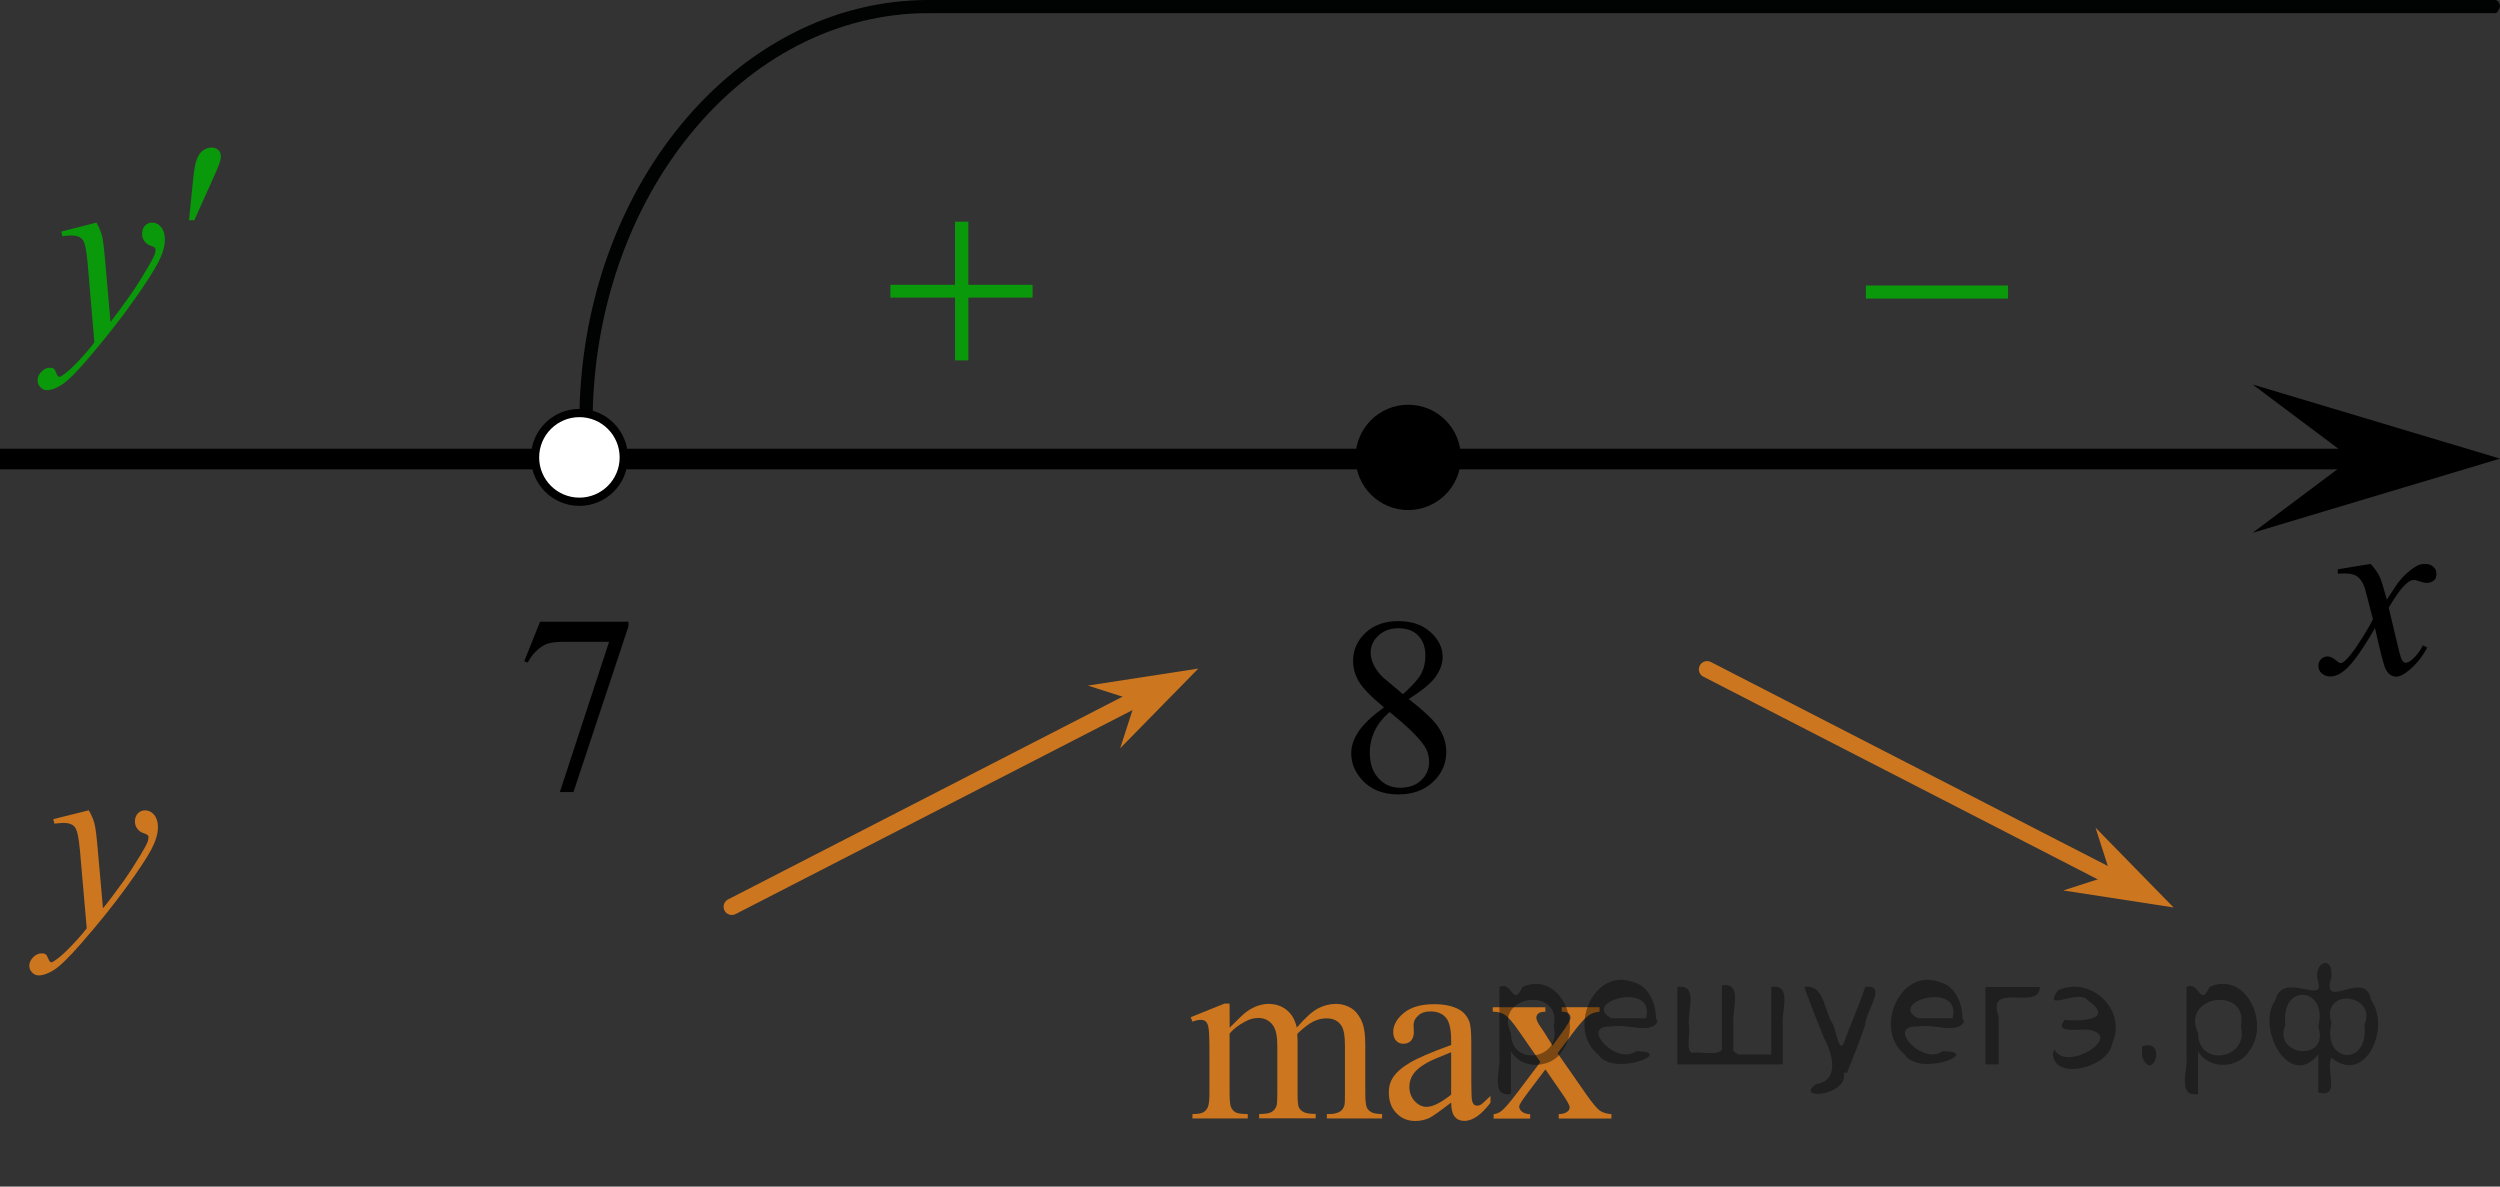 <?xml version="1.0" encoding="utf-8"?>
<!-- Generator: Adobe Illustrator 16.0.0, SVG Export Plug-In . SVG Version: 6.00 Build 0)  -->
<!DOCTYPE svg PUBLIC "-//W3C//DTD SVG 1.1//EN" "http://www.w3.org/Graphics/SVG/1.1/DTD/svg11.dtd">
<svg version="1.1" id="Слой_1" xmlns="http://www.w3.org/2000/svg" xmlns:xlink="http://www.w3.org/1999/xlink" x="0px" y="0px"
	 width="151.727px" height="72.014px" viewBox="0 0 151.727 72.014" enable-background="new 0 0 151.727 72.014"
	 xml:space="preserve">
<rect x="0" y="0" width="151.727" height="72.014" fill="#333333" stroke="none"/>
<line fill="none" stroke="#000000" stroke-width="1.25" stroke-linejoin="round" stroke-miterlimit="8" x1="0" y1="27.859" x2="146.43" y2="27.859"/>
<polygon points="142.719,27.834 136.713,23.334 151.727,27.834 136.713,32.335 "/>
<g>
	<g>
		<g>
			<g>
				<g>
					<g>
						<g>
							<g>
								<g>
									<g>
										<g>
											<g>
												<defs>
													<rect id="SVGID_1_" x="138.04" y="31.292" width="12.363" height="13.73"/>
												</defs>
												<clipPath id="SVGID_2_">
													<use xlink:href="#SVGID_1_"  overflow="visible"/>
												</clipPath>
												<g clip-path="url(#SVGID_2_)">
													<path d="M143.875,34.225c0.24,0.256,0.422,0.515,0.545,0.77c0.091,0.176,0.234,0.644,0.438,1.395
														l0.646-0.977c0.175-0.232,0.384-0.461,0.627-0.676c0.246-0.216,0.464-0.359,0.648-0.44
														c0.115-0.049,0.246-0.072,0.391-0.072c0.216,0,0.384,0.058,0.509,0.17
														c0.125,0.111,0.189,0.25,0.189,0.412c0,0.189-0.037,0.314-0.111,0.385
														c-0.137,0.123-0.295,0.186-0.473,0.186c-0.104,0-0.213-0.021-0.332-0.064
														c-0.23-0.08-0.387-0.118-0.467-0.118c-0.115,0-0.258,0.067-0.42,0.207
														c-0.31,0.256-0.668,0.75-1.092,1.478l0.604,2.539c0.095,0.391,0.173,0.621,0.236,0.695
														c0.062,0.072,0.129,0.111,0.188,0.111c0.103,0,0.229-0.061,0.361-0.17
														c0.271-0.229,0.502-0.52,0.69-0.89l0.26,0.138c-0.312,0.579-0.703,1.063-1.187,1.44
														c-0.271,0.217-0.498,0.321-0.686,0.321c-0.275,0-0.494-0.151-0.656-0.467
														c-0.103-0.188-0.312-1.018-0.644-2.478c-0.77,1.332-1.381,2.188-1.849,2.57
														c-0.299,0.246-0.59,0.367-0.867,0.367c-0.195,0-0.375-0.066-0.538-0.215
														c-0.116-0.103-0.181-0.253-0.181-0.436c0-0.16,0.06-0.302,0.162-0.404
														c0.107-0.104,0.242-0.162,0.397-0.162c0.157,0,0.325,0.078,0.502,0.234
														c0.129,0.108,0.229,0.172,0.295,0.172c0.062,0,0.139-0.041,0.229-0.119
														c0.232-0.189,0.55-0.59,0.945-1.209c0.398-0.619,0.657-1.065,0.78-1.345
														c-0.308-1.191-0.47-1.826-0.493-1.895c-0.113-0.317-0.261-0.545-0.441-0.682
														c-0.184-0.135-0.445-0.195-0.805-0.195c-0.113,0-0.244,0.004-0.392,0.014v-0.264L143.875,34.225z"/>
												</g>
											</g>
										</g>
									</g>
								</g>
							</g>
						</g>
					</g>
				</g>
			</g>
		</g>
	</g>
</g>
<g>
	
		<line fill="none" stroke="#CC761F" stroke-linecap="round" stroke-linejoin="round" stroke-miterlimit="8" x1="103.605" y1="40.622" x2="127.684" y2="52.997"/>
	<polygon fill="#CC761F" points="128.102,53.115 127.18,50.232 131.917,55.075 125.221,54.042 	"/>
</g>
<g>
	<g>
		<g>
			<g>
				<g>
					<g>
						<g>
							<g>
								<g>
									<g>
										<g>
											<g>
												<g>
													<g>
														<g>
															<g>
																<g>
																	<g>
																		<defs>
																			<rect id="SVGID_3_" x="110.108" y="13" width="15.307" height="11.929"/>
																		</defs>
																		<clipPath id="SVGID_4_">
																			<use xlink:href="#SVGID_3_"  overflow="visible"/>
																		</clipPath>
																		<g clip-path="url(#SVGID_4_)">
																			<path fill="#0A990A" d="M113.241,17.328h8.629v0.793h-8.629V17.328z"/>
																		</g>
																	</g>
																</g>
															</g>
														</g>
													</g>
												</g>
											</g>
										</g>
									</g>
								</g>
							</g>
						</g>
					</g>
				</g>
			</g>
		</g>
	</g>
</g>
<g>
	<g>
		<path fill="#0A990A" d="M5.852,13.511c0.165,0.292,0.279,0.565,0.342,0.819c0.064,0.254,0.126,0.754,0.19,1.499
			l0.32,3.715c0.291-0.362,0.713-0.936,1.266-1.722c0.267-0.382,0.596-0.903,0.988-1.563
			c0.238-0.402,0.384-0.685,0.437-0.846c0.029-0.081,0.044-0.164,0.044-0.249c0-0.056-0.018-0.101-0.051-0.136
			c-0.034-0.035-0.123-0.077-0.266-0.125c-0.144-0.048-0.262-0.137-0.356-0.265c-0.094-0.128-0.142-0.274-0.142-0.441
			c0-0.206,0.058-0.372,0.175-0.498c0.116-0.126,0.262-0.19,0.435-0.19c0.214,0,0.396,0.092,0.546,0.276
			c0.15,0.184,0.226,0.436,0.226,0.759c0,0.398-0.131,0.853-0.393,1.363c-0.262,0.511-0.767,1.295-1.513,2.352
			c-0.747,1.058-1.651,2.21-2.713,3.458c-0.732,0.861-1.275,1.403-1.63,1.627c-0.354,0.225-0.656,0.336-0.908,0.336
			c-0.15,0-0.283-0.059-0.396-0.177c-0.114-0.119-0.171-0.256-0.171-0.412c0-0.195,0.078-0.375,0.236-0.536
			c0.157-0.159,0.328-0.239,0.512-0.239c0.097,0,0.177,0.021,0.239,0.067c0.039,0.025,0.082,0.098,0.128,0.215
			c0.046,0.118,0.088,0.197,0.127,0.238c0.024,0.025,0.054,0.038,0.088,0.038c0.028,0,0.079-0.025,0.152-0.075
			c0.267-0.171,0.577-0.442,0.931-0.815c0.466-0.494,0.81-0.896,1.033-1.208l-0.407-4.787
			c-0.068-0.79-0.17-1.272-0.306-1.442c-0.136-0.171-0.364-0.257-0.684-0.257c-0.102,0-0.284,0.015-0.546,0.045
			l-0.065-0.279L5.852,13.511z"/>
	</g>
	<g>
		<path fill="#0A990A" d="M11.471,13.366l0.226-2.235c0.063-0.634,0.126-1.062,0.189-1.284
			c0.092-0.316,0.222-0.544,0.389-0.683s0.355-0.208,0.563-0.208c0.175,0,0.313,0.05,0.415,0.151
			c0.102,0.101,0.152,0.229,0.152,0.385c0,0.121-0.024,0.249-0.072,0.385c-0.063,0.191-0.243,0.612-0.538,1.261
			l-1.004,2.228H11.471z"/>
	</g>
</g>
<g>
	<g>
		<path fill="#CC761F" d="M5.389,49.178c0.166,0.286,0.281,0.558,0.346,0.81c0.064,0.25,0.127,0.742,0.19,1.478
			l0.324,3.662c0.294-0.353,0.721-0.924,1.279-1.693c0.271-0.38,0.604-0.894,1-1.541
			c0.24-0.397,0.388-0.678,0.441-0.832c0.029-0.08,0.044-0.162,0.044-0.246c0-0.059-0.018-0.103-0.052-0.138
			c-0.034-0.03-0.124-0.071-0.269-0.121s-0.265-0.136-0.36-0.263s-0.143-0.271-0.143-0.436
			c0-0.203,0.059-0.367,0.176-0.492c0.118-0.122,0.265-0.186,0.441-0.186c0.216,0,0.399,0.093,0.551,0.271
			c0.152,0.183,0.229,0.433,0.229,0.748c0,0.394-0.133,0.843-0.396,1.345c-0.265,0.504-0.774,1.274-1.53,2.315
			c-0.755,1.041-1.669,2.181-2.742,3.408c-0.74,0.848-1.29,1.383-1.647,1.603s-0.664,0.329-0.919,0.329
			c-0.152,0-0.286-0.06-0.401-0.176c-0.115-0.117-0.173-0.252-0.173-0.403c0-0.192,0.08-0.369,0.239-0.529
			c0.159-0.156,0.332-0.234,0.519-0.234c0.098,0,0.179,0.021,0.242,0.065c0.04,0.022,0.083,0.098,0.129,0.211
			c0.047,0.117,0.09,0.194,0.129,0.233c0.024,0.024,0.054,0.037,0.088,0.037c0.029,0,0.081-0.022,0.154-0.073
			c0.271-0.169,0.584-0.438,0.941-0.806c0.471-0.483,0.819-0.884,1.045-1.188l-0.412-4.72
			c-0.068-0.776-0.172-1.252-0.309-1.42c-0.138-0.17-0.368-0.254-0.691-0.254c-0.104,0-0.287,0.017-0.552,0.045
			l-0.066-0.274L5.389,49.178z"/>
	</g>
</g>
<g>
	<g>
		<g>
			<g>
				<g>
					<g>
						<g>
							<g>
								<g>
									<g>
										<g>
											<g>
												<g>
													<g>
														<g>
															<g>
																<g>
																	<g>
																		<defs>
																			<rect id="SVGID_5_" x="50.92" y="9.932" width="15.301" height="14.926"/>
																		</defs>
																		<clipPath id="SVGID_6_">
																			<use xlink:href="#SVGID_5_"  overflow="visible"/>
																		</clipPath>
																		<g clip-path="url(#SVGID_6_)">
																			<path fill="#0A990A" d="M57.961,13.455h0.808v3.83h3.899v0.777H58.769v3.811h-0.808v-3.812H54.041
																				v-0.775h3.92V13.455z"/>
																		</g>
																	</g>
																</g>
															</g>
														</g>
													</g>
												</g>
											</g>
										</g>
									</g>
								</g>
							</g>
						</g>
					</g>
				</g>
			</g>
		</g>
	</g>
</g>
<g>
	
		<line fill="none" stroke="#CC761F" stroke-linecap="round" stroke-linejoin="round" stroke-miterlimit="8" x1="68.495" y1="42.656" x2="44.415" y2="55.031"/>
	<polygon fill="#CC761F" points="66.025,41.608 72.728,40.575 67.984,45.415 68.913,42.534 	"/>
</g>
<g>
	<path d="M85.465,25.068c-1.484,0-2.691,1.205-2.691,2.693c0,1.481,1.205,2.69,2.691,2.69
		c1.485,0,2.692-1.205,2.692-2.69C88.159,26.275,86.955,25.068,85.465,25.068L85.465,25.068z"/>
	
		<path fill="none" stroke="#000000" stroke-width="1.009" stroke-linecap="round" stroke-linejoin="round" stroke-miterlimit="8" d="
		M85.465,25.068c-1.484,0-2.691,1.205-2.691,2.693c0,1.481,1.205,2.69,2.691,2.69
		c1.485,0,2.692-1.205,2.692-2.69C88.159,26.275,86.955,25.068,85.465,25.068L85.465,25.068z"/>
</g>
<g>
	<g>
		<g>
			<g>
				<g>
					<g>
						<g>
							<g>
								<g>
									<g>
										<g>
											<g>
												<defs>
													<rect id="SVGID_7_" x="69.597" y="56.904" width="31.737" height="15.109"/>
												</defs>
												<clipPath id="SVGID_8_">
													<use xlink:href="#SVGID_7_"  overflow="visible"/>
												</clipPath>
												<g clip-path="url(#SVGID_8_)">
													<path fill="#CC761F" d="M74.629,62.369c0.494-0.491,0.786-0.774,0.875-0.848
														c0.225-0.189,0.462-0.332,0.721-0.439c0.258-0.103,0.512-0.154,0.764-0.154
														c0.426,0,0.791,0.123,1.099,0.369c0.309,0.246,0.513,0.605,0.614,1.067
														c0.51-0.59,0.938-0.98,1.289-1.162c0.352-0.185,0.713-0.274,1.082-0.274
														c0.36,0,0.683,0.097,0.961,0.274c0.278,0.188,0.5,0.486,0.662,0.904
														c0.106,0.283,0.164,0.729,0.164,1.344v2.906c0,0.424,0.031,0.713,0.098,0.871
														c0.049,0.103,0.142,0.197,0.273,0.272c0.133,0.074,0.352,0.113,0.649,0.113v0.268h-3.353v-0.268h0.143
														c0.292,0,0.521-0.058,0.684-0.17c0.112-0.078,0.193-0.203,0.245-0.377
														c0.021-0.082,0.026-0.32,0.026-0.716v-2.907c0-0.552-0.064-0.939-0.199-1.164
														c-0.19-0.315-0.501-0.474-0.926-0.474c-0.264,0-0.523,0.064-0.791,0.191
														c-0.266,0.133-0.584,0.373-0.959,0.729l-0.016,0.081l0.016,0.315v3.228c0,0.464,0.025,0.75,0.078,0.859
														c0.052,0.112,0.147,0.209,0.293,0.285c0.144,0.075,0.388,0.112,0.731,0.112v0.267h-3.435v-0.26
														c0.375,0,0.637-0.045,0.773-0.133c0.141-0.09,0.238-0.225,0.293-0.398
														c0.022-0.084,0.037-0.326,0.037-0.729v-2.908c0-0.553-0.082-0.942-0.244-1.188
														c-0.218-0.312-0.521-0.474-0.91-0.474c-0.269,0-0.531,0.07-0.793,0.216
														c-0.41,0.217-0.728,0.461-0.949,0.73v3.621c0,0.441,0.031,0.73,0.093,0.861
														c0.063,0.135,0.153,0.23,0.274,0.301c0.12,0.065,0.366,0.102,0.736,0.102v0.269h-3.355v-0.27
														c0.313,0,0.527-0.03,0.651-0.102c0.123-0.065,0.218-0.172,0.281-0.316
														c0.063-0.146,0.097-0.428,0.097-0.846v-2.582c0-0.742-0.021-1.225-0.065-1.438
														c-0.035-0.162-0.09-0.273-0.163-0.338c-0.072-0.064-0.176-0.094-0.305-0.094
														c-0.139,0-0.305,0.036-0.496,0.11l-0.109-0.269l2.046-0.825h0.316L74.629,62.369L74.629,62.369z"/>
													<path fill="#CC761F" d="M88.071,66.915c-0.695,0.536-1.135,0.846-1.313,0.93
														c-0.269,0.123-0.552,0.189-0.855,0.189c-0.47,0-0.855-0.158-1.158-0.479
														c-0.305-0.315-0.457-0.734-0.457-1.262c0-0.328,0.074-0.613,0.224-0.854
														c0.202-0.334,0.558-0.649,1.058-0.945c0.502-0.295,1.336-0.651,2.502-1.073v-0.269
														c0-0.678-0.105-1.141-0.32-1.391c-0.217-0.252-0.526-0.377-0.939-0.377c-0.314,0-0.561,0.084-0.741,0.252
														c-0.188,0.166-0.281,0.355-0.281,0.574l0.016,0.428c0,0.23-0.059,0.402-0.174,0.525
														c-0.115,0.121-0.27,0.184-0.456,0.184c-0.185,0-0.332-0.062-0.446-0.188
														c-0.115-0.129-0.176-0.303-0.176-0.522c0-0.422,0.219-0.812,0.652-1.166
														c0.435-0.353,1.045-0.526,1.828-0.526c0.605,0,1.1,0.102,1.481,0.303
														c0.293,0.149,0.509,0.393,0.645,0.717c0.09,0.211,0.133,0.646,0.133,1.299v2.29
														c0,0.646,0.016,1.039,0.037,1.187c0.025,0.145,0.065,0.24,0.123,0.291
														c0.058,0.051,0.121,0.071,0.195,0.071c0.079,0,0.146-0.018,0.207-0.051
														c0.103-0.062,0.305-0.244,0.602-0.539v0.412c-0.555,0.735-1.082,1.105-1.586,1.105
														c-0.241,0-0.436-0.084-0.578-0.25C88.149,67.605,88.077,67.32,88.071,66.915z M88.071,66.434v-2.573
														c-0.746,0.295-1.23,0.504-1.445,0.627c-0.391,0.219-0.67,0.439-0.838,0.682
														c-0.168,0.234-0.252,0.494-0.252,0.773c0,0.353,0.105,0.645,0.318,0.881
														c0.213,0.231,0.457,0.352,0.731,0.352C86.963,67.173,87.457,66.924,88.071,66.434z"/>
													<path fill="#CC761F" d="M90.598,61.13h3.191v0.273c-0.2,0-0.346,0.035-0.426,0.103
														c-0.082,0.065-0.121,0.16-0.121,0.272c0,0.116,0.086,0.304,0.258,0.545
														c0.059,0.08,0.139,0.203,0.246,0.369l0.479,0.77l0.558-0.77c0.354-0.483,0.533-0.793,0.533-0.924
														c0-0.103-0.043-0.188-0.127-0.264c-0.084-0.066-0.223-0.103-0.406-0.103v-0.272h2.297v0.272
														c-0.241,0.019-0.45,0.082-0.629,0.197c-0.242,0.168-0.574,0.529-0.994,1.094l-0.926,1.228l1.688,2.422
														c0.416,0.598,0.714,0.953,0.892,1.072c0.182,0.119,0.408,0.188,0.689,0.201v0.268h-3.2v-0.268
														c0.223,0,0.397-0.051,0.521-0.146c0.094-0.065,0.141-0.155,0.141-0.271s-0.154-0.398-0.475-0.856
														l-0.994-1.44l-1.09,1.442c-0.336,0.449-0.504,0.717-0.504,0.801c0,0.115,0.057,0.226,0.168,0.318
														c0.109,0.096,0.275,0.147,0.5,0.158v0.266h-2.217v-0.266c0.18-0.021,0.334-0.087,0.469-0.189
														c0.188-0.144,0.504-0.51,0.947-1.094l1.42-1.881l-1.289-1.856c-0.363-0.53-0.646-0.864-0.85-1
														c-0.199-0.138-0.449-0.202-0.753-0.202L90.598,61.13L90.598,61.13z"/>
												</g>
											</g>
										</g>
									</g>
								</g>
							</g>
						</g>
					</g>
				</g>
			</g>
		</g>
	</g>
</g>
<path fill="#010202" d="M35.562,26c-0.198,0-0.398-0.199-0.398-0.397c0-14.104,9.5-25.604,21.2-25.604
	c0.198,0,0.397,0.2,0.397,0.399c0,0.2-0.199,0.398-0.397,0.398c-11.302,0-20.399,11.198-20.399,24.898
	C35.962,25.799,35.762,26,35.562,26z"/>
<path fill="#010202" d="M151.432,0.799H56.235c-0.147,0-0.295-0.198-0.295-0.397c0-0.2,0.147-0.4,0.295-0.4
	h95.197c0.148,0,0.295,0.2,0.295,0.4C151.654,0.601,151.581,0.799,151.432,0.799z"/>
<path fill="#FFFFFF" stroke="#000000" stroke-width="0.5" stroke-miterlimit="10" d="M35.164,25.067
	c-1.484,0-2.692,1.205-2.692,2.694c0,1.486,1.201,2.691,2.692,2.691c1.487,0,2.693-1.203,2.693-2.691
	C37.858,26.271,36.651,25.067,35.164,25.067L35.164,25.067z"/>
<g>
	<g>
		<defs>
			<rect id="SVGID_9_" x="79.284" y="34.128" width="12.363" height="18.078"/>
		</defs>
		<clipPath id="SVGID_10_">
			<use xlink:href="#SVGID_9_"  overflow="visible"/>
		</clipPath>
		<g clip-path="url(#SVGID_10_)">
			<path d="M83.991,42.931c-0.791-0.656-1.301-1.185-1.529-1.583c-0.231-0.398-0.344-0.811-0.344-1.239
				c0-0.658,0.25-1.225,0.752-1.699c0.502-0.477,1.168-0.714,2-0.714c0.807,0,1.455,0.222,1.947,0.665
				s0.738,0.948,0.738,1.516c0,0.379-0.133,0.765-0.398,1.158s-0.818,0.856-1.66,1.389
				c0.865,0.678,1.438,1.211,1.719,1.599c0.374,0.508,0.56,1.043,0.56,1.605c0,0.713-0.268,1.321-0.805,1.827
				c-0.535,0.506-1.238,0.758-2.109,0.758c-0.949,0-1.69-0.302-2.221-0.904c-0.423-0.482-0.635-1.01-0.635-1.583
				c0-0.448,0.148-0.893,0.447-1.333C82.751,43.95,83.264,43.464,83.991,42.931z M84.338,43.215
				c-0.408,0.349-0.711,0.729-0.907,1.139c-0.196,0.411-0.296,0.856-0.296,1.334c0,0.642,0.174,1.156,0.521,1.542
				c0.346,0.386,0.787,0.579,1.324,0.579c0.531,0,0.955-0.152,1.275-0.456s0.48-0.672,0.48-1.105
				c0-0.358-0.094-0.68-0.281-0.963C86.106,44.756,85.401,44.067,84.338,43.215z M85.149,42.132
				c0.592-0.538,0.965-0.962,1.123-1.273c0.156-0.311,0.236-0.663,0.236-1.057c0-0.523-0.146-0.932-0.435-1.228
				c-0.291-0.297-0.686-0.445-1.19-0.445c-0.5,0-0.908,0.147-1.224,0.441s-0.472,0.637-0.472,1.031
				c0,0.258,0.065,0.518,0.195,0.776c0.129,0.259,0.316,0.505,0.557,0.739L85.149,42.132z"/>
		</g>
	</g>
</g>
<g>
	<g>
		<defs>
			<rect id="SVGID_11_" x="28.983" y="33.957" width="12.362" height="18.076"/>
		</defs>
		<clipPath id="SVGID_12_">
			<use xlink:href="#SVGID_11_"  overflow="visible"/>
		</clipPath>
		<g clip-path="url(#SVGID_12_)">
			<path d="M32.777,37.733h5.363v0.284l-3.336,10.053H33.978l2.988-9.119h-2.752c-0.556,0-0.951,0.067-1.188,0.201
				c-0.414,0.23-0.746,0.583-0.996,1.06l-0.215-0.082L32.777,37.733z"/>
		</g>
	</g>
</g>
<g style="stroke:none;fill:#000;fill-opacity:0.4" > <path d="m 91.7,63.9 c 0,0.8 0,1.6 0,2.5 -1.3,0.2 -0.6,-1.5 -0.7,-2.3 0,-1.4 0,-2.8 0,-4.2 0.8,-0.4 0.8,1.3 1.4,0.0 2.2,-1.0 3.7,2.2 2.4,3.9 -0.6,1.0 -2.4,1.2 -3.1,0.0 z m 2.6,-1.6 c 0.5,-2.5 -3.7,-1.9 -2.6,0.4 0.0,2.1 3.1,1.6 2.6,-0.4 z" /> <path d="m 100.6,62.0 c -0.4,0.8 -1.9,0.1 -2.8,0.3 -2.0,-0.1 0.3,2.4 1.5,1.5 2.5,0.0 -1.4,1.6 -2.3,0.2 -1.9,-1.5 -0.3,-5.3 2.1,-4.4 0.9,0.2 1.4,1.2 1.4,2.2 z m -0.7,-0.2 c 0.6,-2.3 -4.0,-1.0 -2.1,0.0 0.7,0 1.4,-0.0 2.1,-0.0 z" /> <path d="m 105.5,64.0 c 0.6,0 1.3,0 2.0,0 0,-1.3 0,-2.7 0,-4.1 1.3,-0.2 0.6,1.5 0.7,2.3 0,0.8 0,1.6 0,2.4 -2.1,0 -4.2,0 -6.4,0 0,-1.5 0,-3.1 0,-4.7 1.3,-0.2 0.6,1.5 0.7,2.3 0.1,0.5 -0.2,1.6 0.2,1.7 0.5,-0.1 1.6,0.2 1.8,-0.2 0,-1.3 0,-2.6 0,-3.9 1.3,-0.2 0.6,1.5 0.7,2.3 0,0.5 0,1.1 0,1.7 z" /> <path d="m 111.9,65.1 c 0.3,1.4 -3.0,1.7 -1.7,0.7 1.5,-0.2 1.0,-1.9 0.5,-2.8 -0.4,-1.0 -0.8,-2.0 -1.2,-3.1 1.2,-0.2 1.2,1.4 1.7,2.2 0.2,0.2 0.4,1.9 0.7,1.2 0.4,-1.1 0.9,-2.2 1.3,-3.4 1.4,-0.2 0.0,1.5 -0.0,2.3 -0.3,0.9 -0.7,1.9 -1.1,2.9 z" /> <path d="m 119.2,62.0 c -0.4,0.8 -1.9,0.1 -2.8,0.3 -2.0,-0.1 0.3,2.4 1.5,1.5 2.5,0.0 -1.4,1.6 -2.3,0.2 -1.9,-1.5 -0.3,-5.3 2.1,-4.4 0.9,0.2 1.4,1.2 1.4,2.2 z m -0.7,-0.2 c 0.6,-2.3 -4.0,-1.0 -2.1,0.0 0.7,0 1.4,-0.0 2.1,-0.0 z" /> <path d="m 120.5,64.6 c 0,-1.5 0,-3.1 0,-4.7 1.1,0 2.2,0 3.3,0 0.0,1.5 -3.3,-0.4 -2.5,1.8 0,0.9 0,1.9 0,2.9 -0.2,0 -0.5,0 -0.7,0 z" /> <path d="m 124.7,63.7 c 0.7,1.4 4.2,-0.8 2.1,-1.2 -0.5,-0.1 -2.2,0.3 -1.5,-0.6 1.0,0.1 3.1,0.0 1.4,-1.2 -0.6,-0.7 -2.8,0.8 -1.8,-0.6 2.0,-0.9 4.2,1.2 3.3,3.2 -0.2,1.5 -3.5,2.3 -3.6,0.7 l 0,-0.1 0,-0.0 0,0 z" /> <path d="m 130.0,63.5 c 1.6,-0.5 0.6,2.3 -0.0,0.6 -0.0,-0.2 0.0,-0.4 0.0,-0.6 z" /> <path d="m 133.4,63.9 c 0,0.8 0,1.6 0,2.5 -1.3,0.2 -0.6,-1.5 -0.7,-2.3 0,-1.4 0,-2.8 0,-4.2 0.8,-0.4 0.8,1.3 1.4,0.0 2.2,-1.0 3.7,2.2 2.4,3.9 -0.6,1.0 -2.4,1.2 -3.1,0.0 z m 2.6,-1.6 c 0.5,-2.5 -3.7,-1.9 -2.6,0.4 0.0,2.1 3.1,1.6 2.6,-0.4 z" /> <path d="m 138.7,62.2 c -0.8,1.9 2.7,2.3 2.0,0.1 0.6,-2.4 -2.3,-2.7 -2.0,-0.1 z m 2.0,4.2 c 0,-0.8 0,-1.6 0,-2.4 -1.8,2.2 -3.8,-1.7 -2.6,-3.3 0.4,-1.8 3.0,0.3 2.6,-1.1 -0.4,-1.1 0.9,-1.8 0.8,-0.3 -0.7,2.2 2.1,-0.6 2.4,1.4 1.2,1.6 -0.3,5.2 -2.4,3.5 -0.4,0.6 0.6,2.5 -0.8,2.1 z m 2.8,-4.2 c 0.8,-1.9 -2.7,-2.3 -2.0,-0.1 -0.6,2.4 2.3,2.7 2.0,0.1 z" /> </g></svg>

<!--File created and owned by https://sdamgia.ru. Copying is prohibited. All rights reserved.-->
